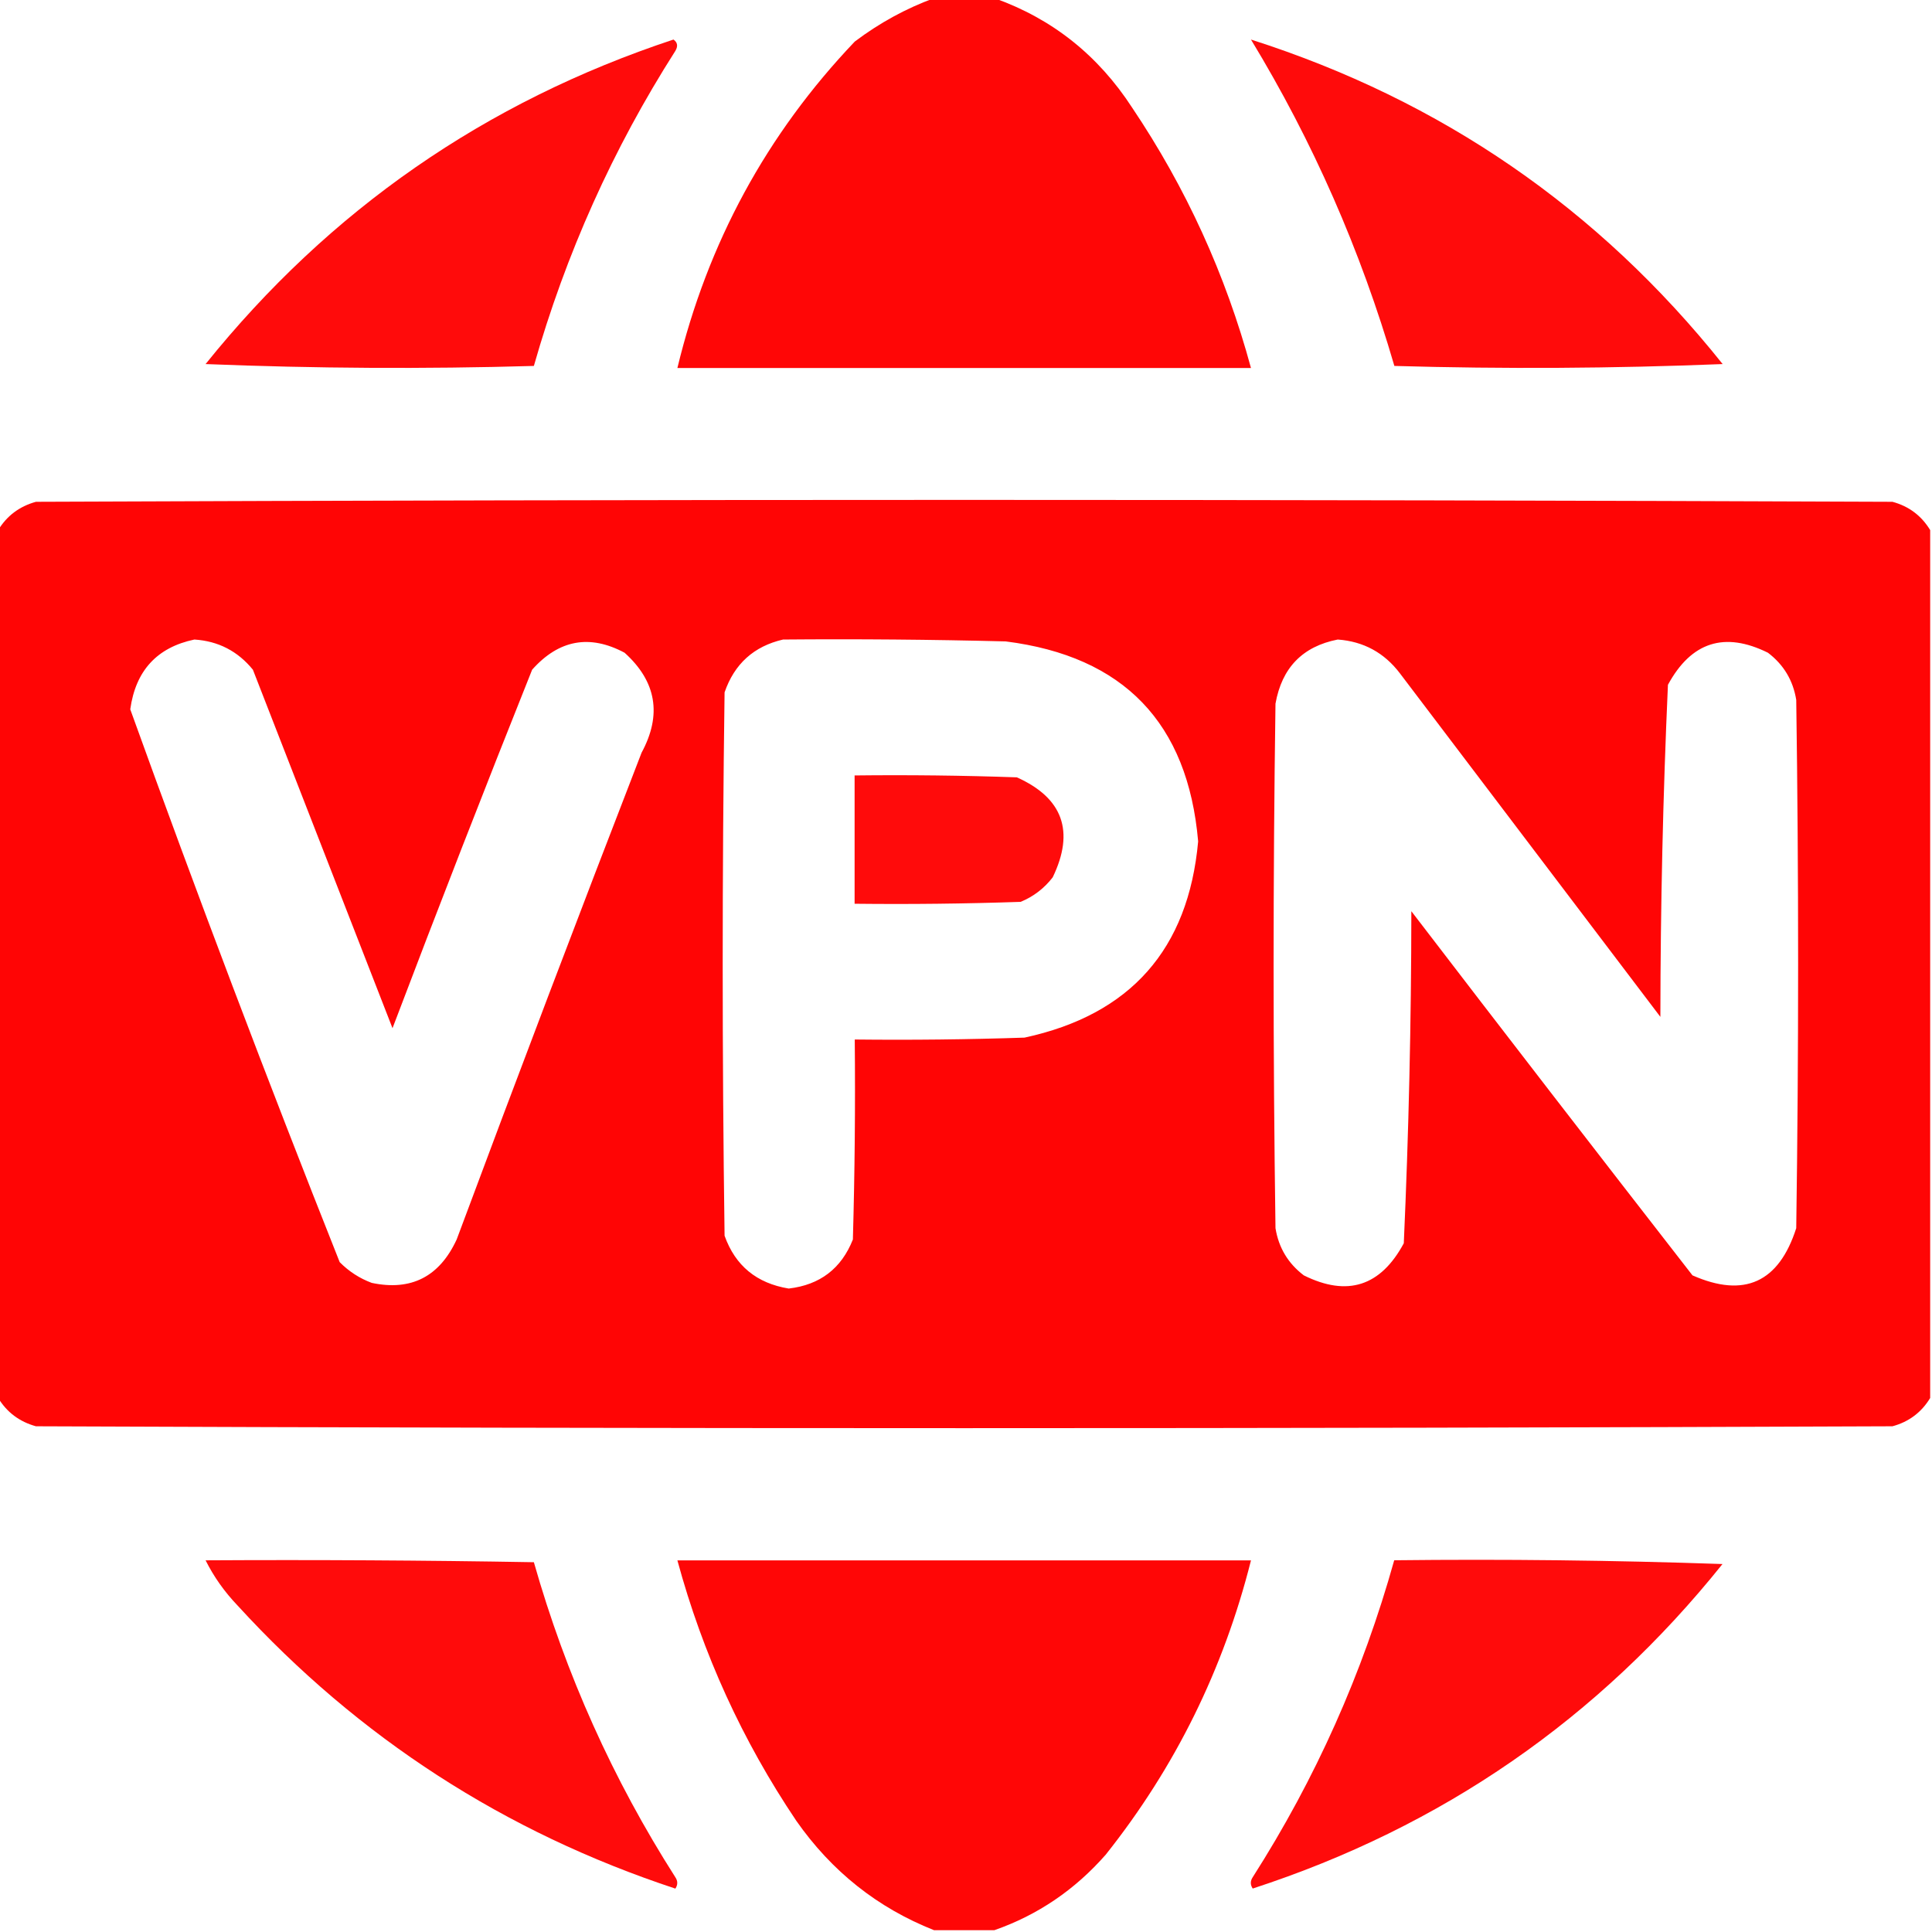 <svg width="100" height="100" viewBox="0 0 100 100" fill="none" xmlns="http://www.w3.org/2000/svg">
<g clip-path="url(#clip0_646_15979)">
<path opacity="0.973" fill-rule="evenodd" clip-rule="evenodd" d="M48.344 -0.094C49.385 -0.094 50.427 -0.094 51.469 -0.094C54.461 0.97 56.837 2.858 58.598 5.57C61.386 9.716 63.437 14.208 64.75 19.047C54.854 19.047 44.958 19.047 35.062 19.047C36.623 12.572 39.682 6.94 44.242 2.152C45.517 1.19 46.884 0.442 48.344 -0.094Z" fill="#FF0000"/>
<path opacity="0.954" fill-rule="evenodd" clip-rule="evenodd" d="M34.859 2.047C35.069 2.193 35.102 2.389 34.957 2.633C31.726 7.698 29.285 13.134 27.633 18.941C21.968 19.104 16.304 19.072 10.641 18.844C17.058 10.864 25.131 5.265 34.859 2.047Z" fill="#FF0000"/>
<path opacity="0.954" fill-rule="evenodd" clip-rule="evenodd" d="M64.75 2.047C74.597 5.192 82.735 10.791 89.164 18.844C83.501 19.072 77.837 19.104 72.172 18.941C70.43 12.959 67.956 7.327 64.75 2.047Z" fill="#FF0000"/>
<path opacity="0.978" fill-rule="evenodd" clip-rule="evenodd" d="M99.906 27.438C99.906 42.412 99.906 57.385 99.906 72.359C99.452 73.107 98.801 73.595 97.953 73.824C65.922 73.954 33.891 73.954 1.859 73.824C1.006 73.587 0.355 73.099 -0.094 72.359C-0.094 57.385 -0.094 42.412 -0.094 27.438C0.355 26.698 1.006 26.21 1.859 25.973C33.891 25.842 65.922 25.842 97.953 25.973C98.801 26.202 99.452 26.69 99.906 27.438ZM10.062 33.102C11.298 33.182 12.307 33.703 13.09 34.664C15.499 40.849 17.908 47.034 20.316 53.219C22.671 47.012 25.08 40.827 27.543 34.664C28.924 33.112 30.519 32.819 32.328 33.785C33.977 35.272 34.27 36.997 33.207 38.961C29.963 47.338 26.773 55.736 23.637 64.156C22.746 66.083 21.281 66.832 19.242 66.402C18.612 66.168 18.059 65.81 17.582 65.328C13.815 55.849 10.201 46.311 6.742 36.715C7.02 34.713 8.127 33.509 10.062 33.102ZM40.531 33.102C44.373 33.069 48.214 33.102 52.055 33.199C58.164 33.97 61.484 37.42 62.016 43.551C61.509 49.136 58.514 52.521 53.031 53.707C50.102 53.805 47.173 53.837 44.242 53.805C44.275 57.256 44.242 60.706 44.145 64.156C43.549 65.66 42.443 66.506 40.824 66.695C39.164 66.423 38.057 65.512 37.504 63.961C37.374 54.586 37.374 45.211 37.504 35.836C38.012 34.362 39.021 33.451 40.531 33.102ZM69.242 33.102C70.579 33.2 71.653 33.786 72.465 34.859C76.957 40.784 81.449 46.708 85.941 52.633C85.946 46.892 86.076 41.163 86.332 35.445C87.537 33.226 89.262 32.673 91.508 33.785C92.322 34.403 92.81 35.217 92.973 36.227C93.103 45.341 93.103 54.456 92.973 63.57C92.072 66.381 90.281 67.195 87.602 66.012C82.728 59.747 77.877 53.464 73.051 47.164C73.046 52.905 72.916 58.634 72.66 64.352C71.462 66.579 69.737 67.133 67.484 66.012C66.671 65.394 66.182 64.58 66.019 63.57C65.889 54.521 65.889 45.471 66.019 36.422C66.348 34.564 67.422 33.458 69.242 33.102Z" fill="#FF0000"/>
<path opacity="0.954" fill-rule="evenodd" clip-rule="evenodd" d="M44.234 40.137C47.035 40.105 49.834 40.137 52.633 40.235C55.018 41.306 55.636 43.031 54.488 45.411C54.046 45.983 53.493 46.407 52.828 46.68C49.964 46.778 47.1 46.81 44.234 46.778C44.234 44.564 44.234 42.351 44.234 40.137Z" fill="#FF0000"/>
<path opacity="0.954" fill-rule="evenodd" clip-rule="evenodd" d="M10.641 80.762C16.305 80.73 21.969 80.762 27.633 80.86C29.285 86.668 31.726 92.104 34.957 97.168C35.087 97.364 35.087 97.559 34.957 97.754C26.119 94.837 18.567 89.954 12.301 83.106C11.624 82.399 11.07 81.618 10.641 80.762Z" fill="#FF0000"/>
<path opacity="0.973" fill-rule="evenodd" clip-rule="evenodd" d="M51.469 99.906C50.427 99.906 49.385 99.906 48.344 99.906C45.423 98.749 43.046 96.861 41.215 94.242C38.426 90.097 36.375 85.604 35.062 80.766C44.958 80.766 54.854 80.766 64.75 80.766C63.332 86.4 60.826 91.478 57.23 96C55.63 97.822 53.709 99.124 51.469 99.906Z" fill="#FF0000"/>
<path opacity="0.954" fill-rule="evenodd" clip-rule="evenodd" d="M72.164 80.759C77.83 80.694 83.494 80.759 89.156 80.954C82.739 88.962 74.633 94.561 64.84 97.751C64.71 97.556 64.71 97.36 64.84 97.165C68.091 92.073 70.532 86.604 72.164 80.759Z" fill="#FF0000"/>
</g>
<defs>
<clipPath id="clip0_646_15979">
<rect width="100" height="100" fill="white"/>
</clipPath>
</defs>
</svg>

